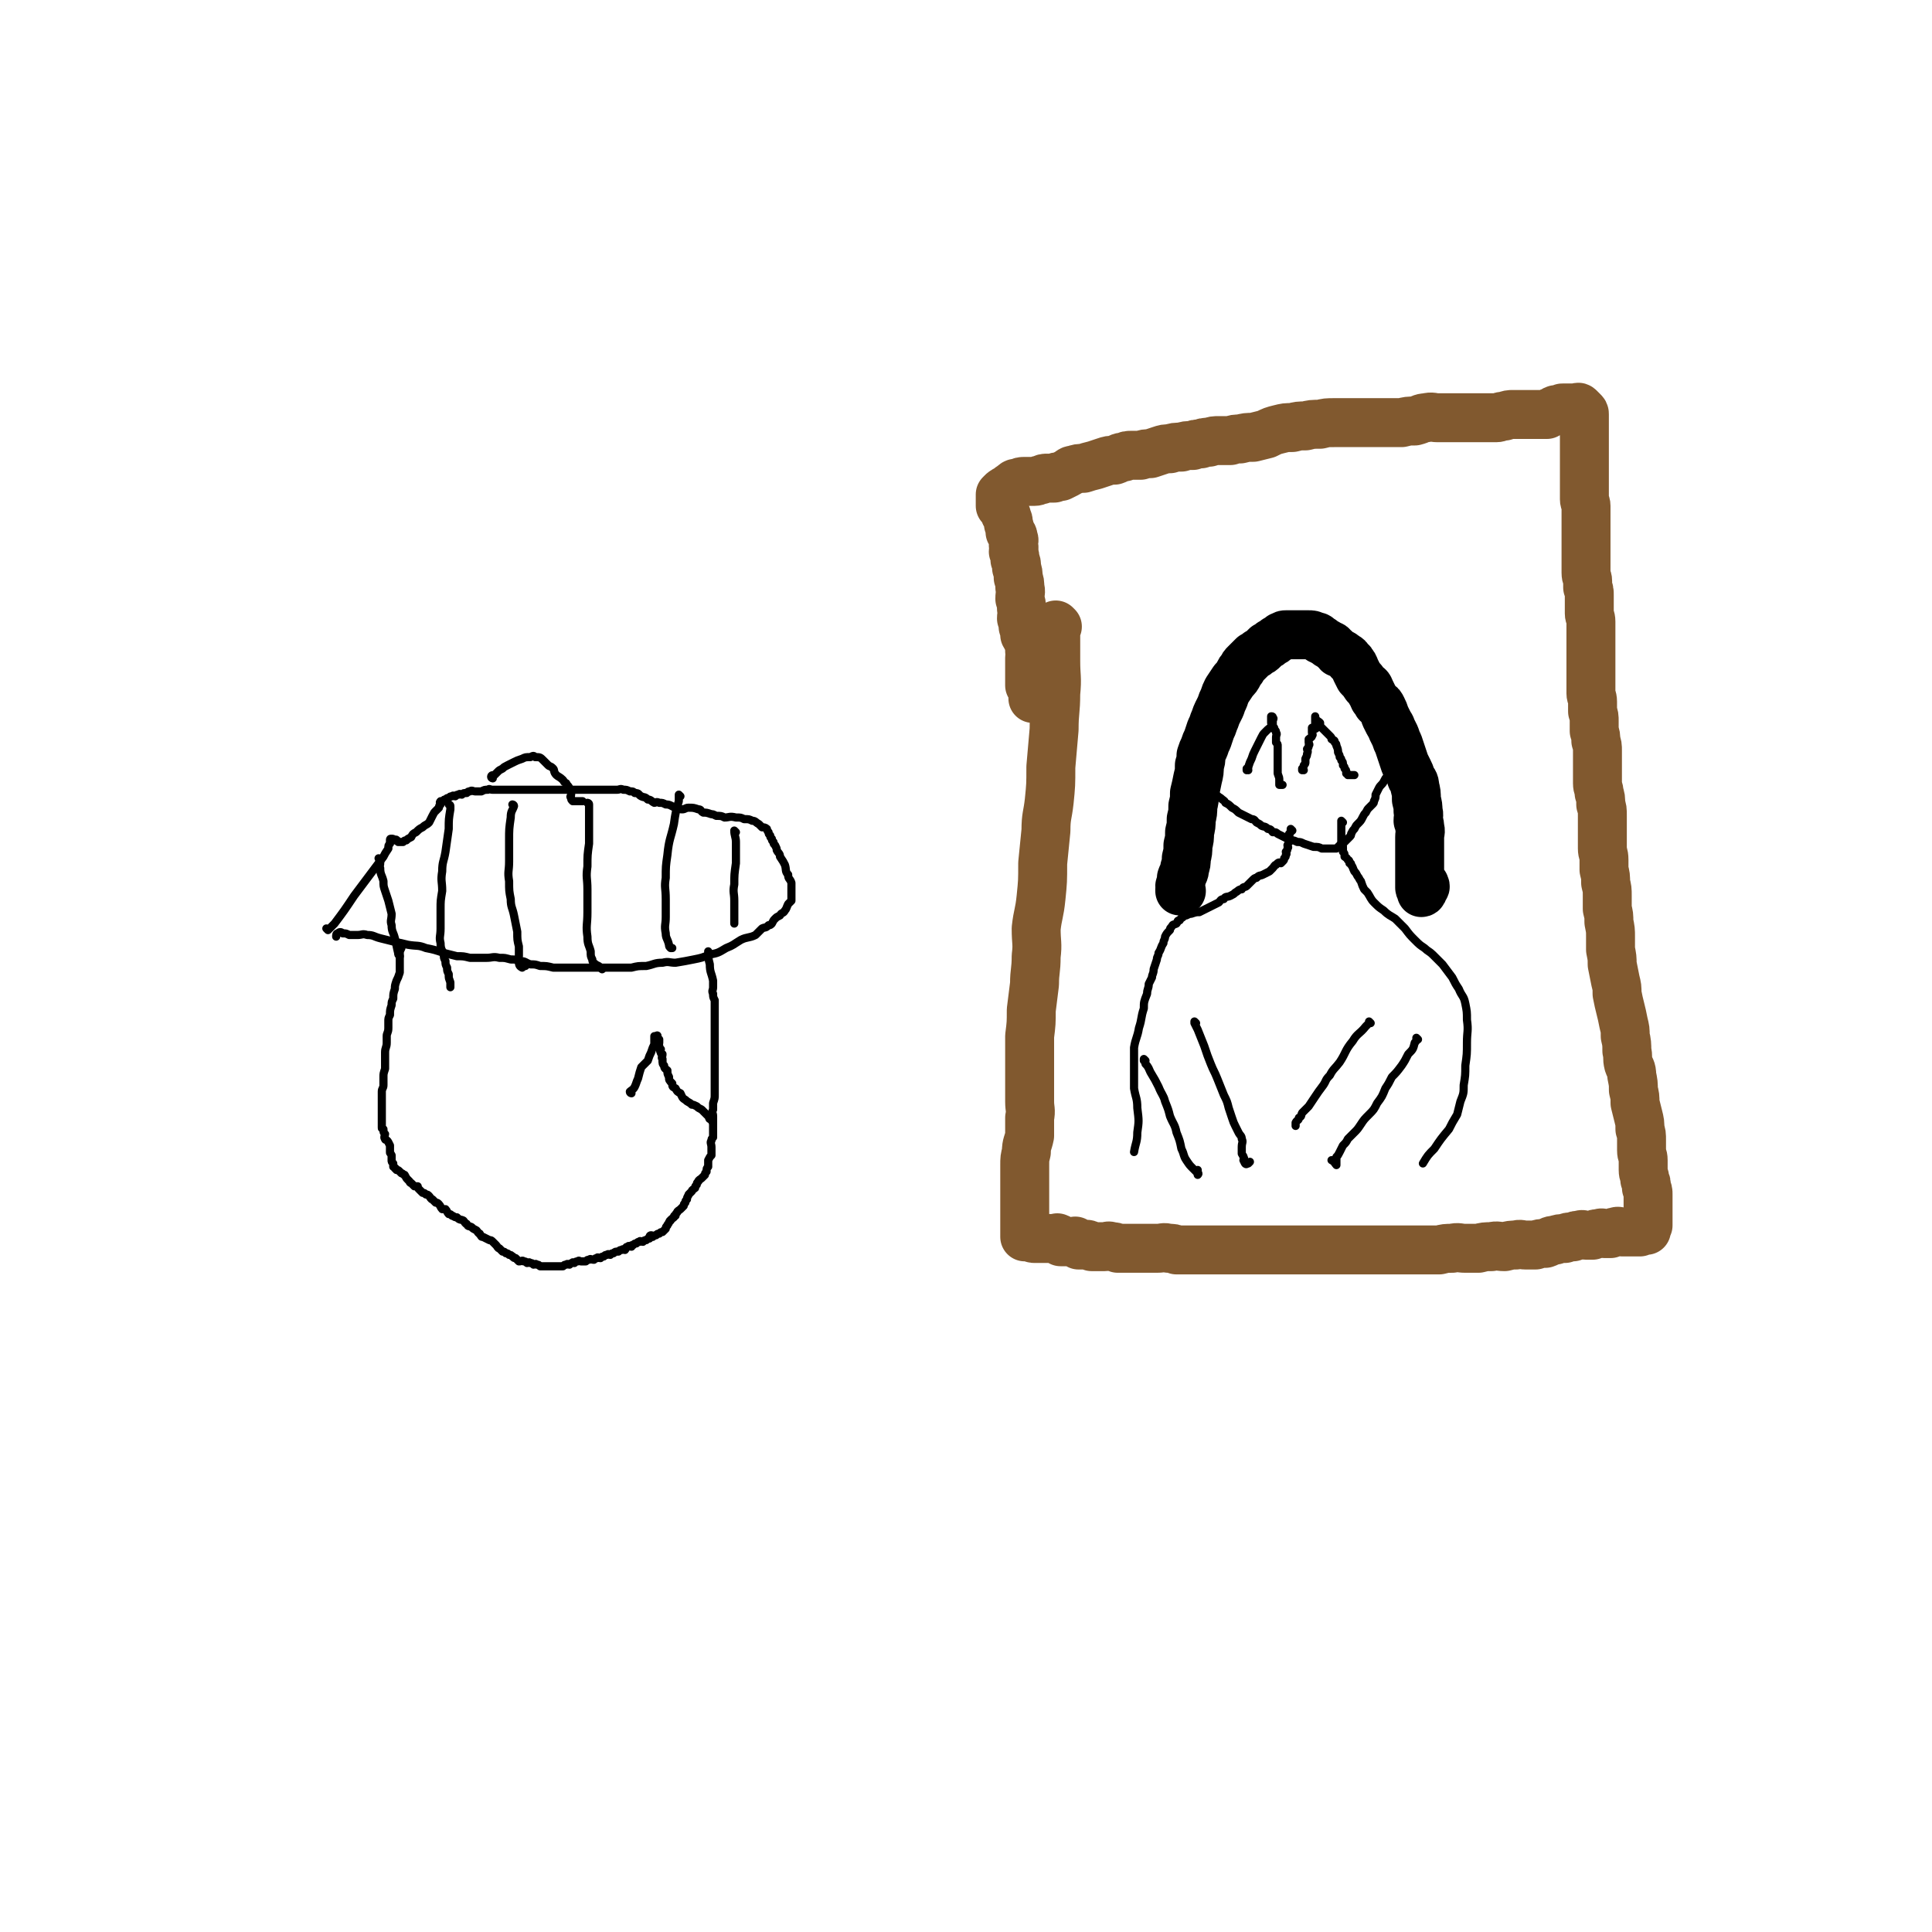 <svg viewBox='0 0 1184 1184' version='1.1' xmlns='http://www.w3.org/2000/svg' xmlns:xlink='http://www.w3.org/1999/xlink'><g fill='none' stroke='#000000' stroke-width='5' stroke-linecap='round' stroke-linejoin='round'><path d='M201,570c0,0 -1,-1 -1,-1 0,0 1,0 1,1 0,0 0,0 0,0 2,-2 2,-2 4,-4 6,-8 6,-8 12,-17 6,-8 6,-8 12,-16 3,-4 3,-4 6,-8 1,-2 1,-2 3,-5 0,-2 0,-2 1,-3 0,-1 0,-1 0,-2 0,-1 0,-1 1,-1 1,0 1,0 2,1 0,0 1,-1 1,0 1,0 1,1 1,1 1,0 1,0 1,0 1,0 1,0 2,0 1,-1 1,-1 2,-1 1,-1 1,-1 3,-2 1,-2 1,-2 3,-3 2,-2 2,-2 4,-3 2,-2 2,-1 4,-3 1,-2 1,-2 2,-4 1,-2 1,-2 2,-3 1,-1 1,-1 2,-2 0,-1 0,-1 1,-2 0,-1 -1,-1 0,-2 0,0 1,0 2,0 0,-1 0,-1 1,-1 1,-1 1,-1 2,-1 1,-1 1,-1 2,-1 1,-1 1,0 2,0 1,-1 1,-1 2,-1 1,-1 1,0 2,0 1,-1 1,-1 3,-1 1,-1 1,-1 2,-1 1,-1 2,0 3,0 2,0 2,0 4,0 2,-1 2,-1 4,-1 1,-1 1,0 3,0 2,0 2,0 4,0 2,0 2,0 4,0 2,0 2,0 4,0 2,0 2,0 4,0 2,0 2,0 4,0 3,0 3,0 6,0 2,0 2,0 5,0 2,0 2,0 3,0 3,0 3,0 5,0 2,0 2,0 4,0 2,0 2,0 4,0 2,0 2,0 4,0 3,0 3,0 6,0 2,0 2,0 4,0 4,0 4,0 9,0 3,0 3,0 6,0 2,0 2,-1 4,0 2,0 2,0 4,1 2,0 2,0 3,1 3,0 2,1 4,2 2,1 2,0 4,2 2,0 2,1 4,2 1,0 1,-1 3,0 2,0 2,0 4,1 3,0 3,1 6,2 2,0 2,1 4,1 2,0 2,-1 4,-1 3,0 3,0 6,1 2,0 1,1 3,2 2,0 2,0 5,1 1,0 1,0 3,1 3,0 3,0 5,1 3,0 3,-1 7,0 3,0 3,0 5,1 3,0 3,0 5,1 2,0 2,1 4,2 1,1 1,1 2,2 1,0 2,0 3,1 0,0 0,1 1,2 0,1 0,1 1,2 0,1 0,1 1,2 0,1 0,1 1,2 0,1 0,1 1,2 1,2 1,2 1,3 1,2 2,2 2,4 2,3 2,3 3,5 1,3 0,4 2,6 0,3 1,2 2,5 0,1 0,2 0,4 0,2 0,2 0,3 0,2 0,2 0,4 -1,1 -1,1 -2,2 -1,2 -1,3 -2,4 -1,2 -2,1 -3,3 -2,1 -2,1 -3,2 -1,1 -1,1 -2,3 -1,1 -1,1 -2,1 -2,2 -2,1 -4,2 -2,2 -2,2 -4,4 -4,2 -5,1 -9,3 -5,3 -4,3 -9,5 -5,3 -5,3 -10,4 -5,2 -5,2 -10,3 -5,1 -5,1 -11,2 -4,0 -4,-1 -8,0 -5,0 -5,1 -10,2 -5,0 -5,0 -9,1 -6,0 -6,0 -12,0 -5,0 -5,0 -10,0 -5,0 -5,0 -10,0 -4,0 -4,0 -8,0 -4,0 -4,0 -8,0 -4,-1 -4,-1 -8,-1 -3,-1 -3,-1 -6,-1 -3,-1 -3,-2 -6,-2 -3,-1 -3,-1 -6,-1 -4,-1 -3,-1 -7,-1 -4,-1 -4,0 -8,0 -5,0 -5,0 -10,0 -4,-1 -4,-1 -8,-1 -4,-1 -4,-1 -8,-2 -6,-2 -6,-2 -11,-3 -5,-2 -5,-1 -11,-2 -4,-1 -4,-1 -9,-2 -4,-1 -4,-1 -8,-2 -4,-1 -4,-2 -8,-2 -3,-1 -3,0 -6,0 -3,0 -3,0 -5,0 -2,-1 -2,-1 -4,-1 -1,-1 -2,-1 -3,0 -1,0 -1,1 -1,2 0,0 0,0 0,0 '/><path d='M302,477c0,0 -1,-1 -1,-1 0,0 0,0 1,1 0,0 0,0 0,0 0,0 -1,0 -1,-1 0,-1 1,-1 2,-1 1,-1 1,-1 2,-2 1,-1 1,-1 3,-2 1,-1 1,-1 3,-2 2,-1 2,-1 4,-2 2,-1 2,-1 5,-2 2,-1 2,-1 5,-1 2,-1 2,-1 3,0 3,0 3,0 5,2 1,1 1,1 3,3 1,1 1,0 3,2 1,1 0,2 2,4 1,1 2,1 4,3 1,1 0,1 2,2 1,2 1,1 2,3 0,1 0,1 1,2 0,1 0,1 0,2 0,1 -1,1 0,2 0,1 0,1 1,2 0,0 1,0 2,0 2,0 2,0 4,0 0,0 0,0 0,0 '/><path d='M233,527c0,0 -1,-1 -1,-1 0,0 1,0 1,1 0,0 0,0 0,0 0,1 0,1 0,2 0,2 -1,2 0,3 0,4 1,4 2,8 0,3 0,3 1,6 1,3 1,3 2,6 1,4 1,4 2,8 0,4 -1,4 0,7 0,4 1,4 2,8 1,4 1,5 2,9 0,1 0,1 1,2 '/><path d='M276,494c0,0 -1,-1 -1,-1 0,0 1,0 1,1 0,1 0,1 0,2 -1,6 -1,6 -1,12 -1,7 -1,7 -2,14 -1,6 -2,6 -2,12 -1,6 0,6 0,12 -1,6 -1,6 -1,11 0,6 0,6 0,12 0,5 -1,5 0,9 0,4 1,4 2,7 0,2 0,2 1,4 0,2 0,2 1,4 0,2 0,2 1,4 0,3 0,2 1,5 0,1 0,1 0,3 0,0 0,0 0,0 '/><path d='M315,494c0,0 -1,-1 -1,-1 0,0 0,0 1,1 0,0 0,0 0,0 0,0 -1,-1 -1,-1 0,0 1,0 1,1 -1,3 -2,3 -2,7 -1,7 -1,7 -1,14 0,7 0,7 0,13 0,6 -1,6 0,12 0,6 0,6 1,11 0,5 1,5 2,10 1,5 1,5 2,10 0,5 0,5 1,9 0,3 0,3 0,6 0,1 -1,2 0,3 0,2 0,3 2,4 0,0 1,-1 2,-1 '/><path d='M361,493c0,0 -1,-1 -1,-1 0,0 1,0 1,1 0,4 0,4 0,8 0,8 0,8 0,16 -1,7 -1,7 -1,14 -1,7 0,7 0,14 0,7 0,7 0,14 0,8 -1,8 0,15 0,5 1,5 2,9 0,3 0,3 1,5 0,2 1,2 2,3 1,1 1,0 3,2 0,0 0,0 1,1 '/><path d='M417,488c0,0 -1,-1 -1,-1 0,0 0,0 1,1 0,0 0,0 0,0 0,0 -1,-1 -1,-1 0,1 0,2 0,4 -2,7 -2,7 -3,14 -2,9 -3,9 -4,19 -1,7 -1,7 -1,14 -1,6 0,6 0,13 0,6 0,6 0,11 0,5 -1,5 0,10 0,3 1,3 2,7 0,1 0,1 1,2 0,0 1,0 1,0 '/><path d='M451,510c0,0 -1,-1 -1,-1 0,0 0,0 1,1 0,0 0,0 0,0 0,0 -1,-1 -1,-1 0,3 1,4 1,7 0,7 0,7 0,13 -1,7 -1,7 -1,13 -1,5 0,5 0,10 0,5 0,5 0,10 0,2 0,2 0,4 '/><path d='M246,581c0,0 -1,-1 -1,-1 0,0 1,0 1,1 0,0 0,0 0,0 0,0 -1,-1 -1,-1 0,0 1,0 1,1 0,0 0,0 0,0 -1,2 -1,2 -1,3 0,3 0,3 0,6 0,3 0,3 0,6 -1,3 -1,3 -2,5 -1,3 -1,3 -1,5 -1,3 -1,3 -1,6 -1,2 -1,2 -1,4 -1,3 -1,3 -1,6 -1,2 -1,2 -1,4 0,2 0,2 0,4 0,3 -1,3 -1,5 0,2 0,2 0,4 0,3 -1,3 -1,6 0,4 0,4 0,7 0,2 0,2 0,3 -1,3 -1,3 -1,5 0,3 0,3 0,5 0,2 -1,2 -1,4 0,1 0,1 0,3 0,0 0,0 0,1 0,2 0,2 0,3 0,1 0,1 0,2 0,2 0,2 0,3 0,1 0,1 0,2 0,1 0,1 0,1 0,1 0,1 0,2 0,1 0,1 0,2 0,1 0,2 0,3 0,1 0,0 1,1 0,2 0,2 1,3 0,1 -1,2 0,3 0,1 1,0 2,2 0,0 0,0 1,2 0,0 0,0 0,1 0,1 0,2 0,3 0,1 0,0 1,2 0,0 0,1 0,2 0,1 0,1 0,1 0,1 0,1 1,2 0,0 0,0 0,1 0,0 0,0 0,1 0,0 1,0 1,1 1,0 0,0 1,1 1,0 1,0 2,1 0,0 0,0 1,1 1,0 1,1 2,1 1,2 1,2 2,3 0,0 0,0 1,1 0,0 0,1 1,1 1,1 1,1 2,2 1,0 1,0 2,0 0,1 0,1 1,2 1,1 1,1 2,2 1,0 1,0 2,1 1,0 1,0 2,1 1,1 1,2 2,2 1,1 1,1 2,2 1,0 1,0 2,1 1,1 1,2 2,3 1,0 1,0 2,0 1,1 1,2 2,3 1,0 1,0 2,1 1,0 1,1 3,1 2,2 2,1 4,2 1,1 1,2 2,2 1,2 1,1 3,2 1,1 1,1 3,2 1,1 1,2 2,2 1,2 1,2 2,2 2,1 2,1 4,2 1,0 1,0 2,1 1,1 1,1 2,2 1,1 1,2 2,2 1,1 1,1 2,2 1,0 1,0 2,1 1,0 1,0 2,1 1,0 1,0 2,1 1,0 0,1 2,1 1,1 1,1 2,2 2,0 2,-1 3,0 1,0 1,0 2,1 1,0 1,-1 2,0 1,0 1,0 2,1 1,0 1,-1 2,0 1,0 1,0 2,1 1,0 1,0 2,0 1,0 1,0 2,0 1,0 1,0 2,0 1,0 1,0 2,0 1,0 1,0 2,0 1,0 1,0 2,0 1,0 1,0 2,0 1,-1 1,-1 2,-1 1,-1 1,0 2,0 1,-1 1,-1 2,-1 0,-1 0,0 1,0 1,-1 1,-1 2,-1 1,-1 1,0 2,0 2,0 2,0 3,0 1,-1 1,-1 2,-1 1,-1 1,0 3,0 1,-1 1,-1 2,-1 0,-1 1,0 2,0 1,-1 1,-1 2,-1 1,-1 1,-1 2,-1 1,-1 1,0 2,0 1,-1 1,-1 2,-1 1,-1 1,-1 3,-1 1,-1 1,-1 2,-1 1,-1 1,0 2,0 1,-1 0,-2 2,-2 0,-1 1,0 2,0 0,-1 0,-1 1,-1 1,-1 1,-1 2,-1 1,-1 1,-1 2,-1 0,-1 1,0 2,0 1,-1 1,-1 2,-1 1,-1 1,-1 2,-1 0,-1 0,-2 1,-2 1,0 1,1 1,1 1,-1 1,-1 2,-1 1,-1 1,-1 2,-1 1,-1 1,-1 2,-1 1,-1 1,-1 2,-2 0,-1 0,-1 1,-2 0,-1 1,-1 1,-2 1,-1 0,-1 1,-1 0,-1 1,-1 2,-2 0,-1 0,-1 1,-1 0,-1 0,-1 1,-2 0,-1 1,-1 2,-2 1,-1 1,-1 2,-2 0,-1 0,-1 1,-2 0,-1 0,-1 1,-2 0,-2 1,-2 1,-3 1,-1 1,-1 2,-2 0,-1 1,-1 2,-2 0,-1 0,-1 1,-2 0,-1 0,-1 1,-2 0,-1 1,-1 2,-2 1,-1 1,-1 2,-2 0,-1 0,-1 1,-2 0,-2 0,-2 1,-3 0,-2 0,-2 0,-4 1,-2 1,-2 2,-3 0,-1 0,-1 0,-2 0,-2 0,-2 0,-3 0,-2 -1,-3 0,-4 0,-1 0,-1 1,-2 0,-2 0,-2 0,-3 0,-2 0,-2 0,-3 0,-2 0,-2 0,-3 0,-2 0,-2 0,-4 0,-2 -1,-2 0,-4 0,-2 0,-2 0,-4 1,-3 1,-3 1,-5 0,-3 0,-3 0,-6 0,-3 0,-3 0,-6 0,-3 0,-3 0,-5 0,-2 0,-2 0,-4 0,-3 0,-3 0,-5 0,-2 0,-2 0,-4 0,-3 0,-3 0,-5 0,-3 0,-3 0,-5 0,-3 0,-3 0,-6 0,-3 0,-3 0,-6 0,-3 0,-3 0,-6 -1,-2 -1,-2 -1,-4 -1,-2 0,-2 0,-4 0,-2 0,-2 0,-4 -1,-5 -2,-5 -2,-10 -1,-4 -1,-4 -1,-8 '/><path d='M387,670c0,0 -1,-1 -1,-1 0,0 0,0 1,1 0,0 0,0 0,0 0,0 -1,0 -1,-1 1,-1 2,-1 3,-3 1,-2 1,-3 2,-5 1,-4 1,-4 2,-7 2,-2 2,-2 4,-4 1,-3 1,-3 2,-5 1,-3 1,-3 2,-5 0,-2 0,-2 0,-3 0,-1 0,-1 0,-2 0,0 0,0 0,0 0,0 0,0 0,0 0,0 0,0 1,0 0,0 1,-1 1,0 0,1 0,1 1,2 0,1 0,1 0,2 0,1 -1,2 0,2 0,1 0,1 1,2 0,0 -1,1 0,2 0,1 0,0 1,1 0,2 -1,2 0,3 0,3 0,3 1,4 0,2 1,2 2,3 0,2 0,2 1,4 0,2 0,2 2,4 0,2 0,2 2,3 1,2 1,2 3,3 1,2 1,3 3,4 2,2 2,1 4,3 1,0 1,0 3,1 1,1 1,1 3,2 1,1 1,1 2,2 1,1 1,1 2,2 1,1 0,2 2,2 0,1 0,1 1,1 '/></g>
<g fill='none' stroke='#81592F' stroke-width='30' stroke-linecap='round' stroke-linejoin='round'><path d='M648,384c0,0 -1,-1 -1,-1 0,0 0,0 0,1 0,0 0,0 0,0 0,1 0,1 0,2 0,3 0,3 0,6 0,7 0,7 0,13 0,10 1,10 0,20 0,11 -1,11 -1,22 -1,11 -1,11 -2,23 0,11 0,11 -1,21 -1,9 -2,9 -2,18 -1,10 -1,10 -2,20 0,11 0,11 -1,21 -1,10 -2,10 -3,19 0,9 1,9 0,17 0,9 -1,9 -1,17 -1,8 -1,8 -2,16 0,8 0,8 -1,16 0,8 0,8 0,15 0,7 0,7 0,13 0,6 0,6 0,12 0,5 1,5 0,10 0,6 0,6 0,11 -1,5 -2,5 -2,10 -1,4 -1,4 -1,8 0,3 0,3 0,6 0,3 0,3 0,6 0,2 0,2 0,4 0,2 0,2 0,4 0,2 0,2 0,4 0,1 0,1 0,2 0,1 0,1 0,2 0,1 0,1 0,2 0,1 0,1 0,2 0,1 0,1 0,2 0,1 0,1 0,2 0,1 0,1 0,2 0,1 0,1 0,2 0,0 0,0 0,0 0,0 0,0 0,1 0,0 0,0 0,1 0,0 0,0 0,1 0,0 0,1 0,1 1,0 1,-1 2,0 1,0 1,0 2,0 1,1 1,1 2,1 1,0 1,0 2,0 1,0 1,0 1,0 1,0 1,0 2,0 1,0 1,0 1,0 1,0 1,0 2,0 1,0 1,0 1,0 1,0 1,0 1,0 1,0 1,0 2,0 1,0 1,0 1,0 1,0 1,-1 1,0 1,0 1,0 1,0 1,1 1,1 1,2 0,0 0,0 0,0 0,0 0,0 0,0 1,0 1,0 2,0 1,0 1,0 1,0 0,0 0,0 0,0 1,0 1,0 1,0 1,0 1,0 1,0 1,0 1,0 1,0 1,0 1,0 2,0 1,0 1,-1 1,0 1,0 1,0 1,1 1,0 1,0 1,1 1,0 1,0 2,0 1,0 1,0 2,0 1,0 1,-1 2,0 1,0 1,0 2,1 2,0 2,0 4,0 2,0 2,0 4,0 2,0 2,-1 4,0 2,0 2,0 4,1 3,0 3,0 5,0 2,0 2,0 4,0 2,0 2,0 4,0 3,0 3,0 5,0 3,0 3,0 6,0 4,0 4,-1 7,0 3,0 3,0 5,1 3,0 3,0 5,0 3,0 3,0 5,0 3,0 3,0 5,0 3,0 3,0 6,0 3,0 3,0 6,0 3,0 3,0 6,0 3,0 3,0 6,0 3,0 3,0 6,0 3,0 3,0 6,0 3,0 3,0 5,0 3,0 3,0 6,0 3,0 3,0 6,0 3,0 3,0 6,0 3,0 3,0 6,0 3,0 3,0 6,0 3,0 3,0 6,0 4,0 4,0 7,0 4,0 4,0 8,0 4,0 4,0 8,0 4,0 4,0 7,0 4,0 4,0 7,0 4,0 4,0 8,0 4,0 4,0 8,0 4,0 4,0 8,0 4,0 4,0 8,0 4,-1 4,-1 8,-1 4,-1 4,0 8,0 4,0 4,0 8,0 4,-1 4,-1 8,-1 4,-1 4,0 8,0 4,-1 4,-1 7,-1 3,-1 3,0 6,0 3,0 3,0 6,0 3,-1 3,-1 6,-1 3,-1 3,-2 6,-2 3,-1 3,-1 6,-1 2,-1 2,-1 5,-1 2,-1 2,-1 4,-1 2,-1 2,0 4,0 2,0 2,0 4,0 2,-1 2,-1 4,-1 2,-1 2,0 3,0 2,0 2,0 4,0 2,-1 2,-1 3,-1 2,-1 2,0 4,0 2,0 2,0 3,0 2,0 2,0 4,0 1,0 1,0 2,0 1,0 1,0 2,0 1,-1 1,-1 2,-1 1,-1 1,0 2,0 0,-1 0,-1 0,-1 0,-1 0,-1 0,-1 0,-1 1,-1 1,-1 0,-1 0,-1 0,-1 0,-1 0,-1 0,-2 0,-1 0,-1 0,-2 0,-1 0,-1 0,-2 0,-1 0,-1 0,-2 0,-1 0,-1 0,-2 0,-2 0,-2 0,-4 0,-2 0,-2 0,-4 0,-2 0,-2 -1,-4 0,-3 0,-3 -1,-5 0,-3 -1,-3 -1,-6 0,-3 0,-3 0,-6 0,-3 -1,-3 -1,-6 0,-3 0,-3 0,-6 0,-4 0,-4 -1,-7 0,-4 0,-4 -1,-8 -1,-4 -1,-4 -2,-8 0,-4 0,-4 -1,-8 0,-4 0,-4 -1,-9 0,-4 -1,-4 -2,-7 -1,-4 0,-4 -1,-8 0,-4 0,-5 -1,-9 0,-4 0,-4 -1,-8 -1,-5 -1,-5 -2,-9 -1,-4 -1,-4 -2,-9 0,-4 0,-4 -1,-8 -1,-5 -1,-5 -2,-10 0,-4 0,-4 -1,-9 0,-4 0,-4 0,-8 0,-4 0,-4 -1,-9 0,-4 0,-4 -1,-8 0,-4 0,-4 0,-8 0,-4 0,-4 -1,-8 0,-4 0,-4 -1,-8 0,-3 0,-3 0,-6 0,-4 -1,-4 -1,-7 0,-4 0,-4 0,-7 0,-4 0,-4 0,-7 0,-3 0,-3 0,-6 0,-4 0,-4 -1,-7 0,-4 0,-4 -1,-7 0,-3 -1,-3 -1,-6 0,-4 0,-4 0,-8 0,-3 0,-3 0,-6 0,-3 0,-3 0,-6 0,-3 0,-3 -1,-6 0,-3 0,-3 -1,-6 0,-3 0,-3 0,-6 0,-3 0,-3 -1,-6 0,-3 0,-3 0,-6 0,-3 -1,-3 -1,-5 0,-3 0,-3 0,-6 0,-3 0,-3 0,-6 0,-3 0,-3 0,-6 0,-2 0,-2 0,-4 0,-3 0,-3 0,-5 0,-3 0,-3 0,-6 0,-3 0,-3 0,-6 0,-3 0,-3 0,-5 0,-3 -1,-3 -1,-5 0,-3 0,-3 0,-6 0,-3 0,-3 0,-5 0,-3 0,-3 -1,-5 0,-2 0,-2 0,-4 0,-2 -1,-2 -1,-5 0,-3 0,-3 0,-6 0,-2 0,-2 0,-5 0,-2 0,-2 0,-4 0,-2 0,-2 0,-4 0,-3 0,-3 0,-5 0,-2 0,-2 0,-4 0,-2 0,-2 0,-5 0,-2 0,-2 0,-4 0,-2 0,-2 0,-4 0,-2 -1,-2 -1,-4 0,-2 0,-2 0,-4 0,-2 0,-2 0,-4 0,-2 0,-2 0,-4 0,-2 0,-2 0,-3 0,-2 0,-2 0,-4 0,-2 0,-2 0,-3 0,-2 0,-2 0,-4 0,-1 0,-1 0,-2 0,-1 0,-1 0,-2 0,-2 0,-2 0,-3 0,-1 0,-1 0,-2 0,-1 0,-1 0,-2 0,-1 0,-1 0,-2 0,-2 0,-2 0,-3 0,-1 0,-1 0,-2 0,-1 0,-1 0,-2 0,-1 0,-1 0,-2 0,-1 0,-1 0,-2 0,-1 0,-1 0,-2 0,-1 0,-1 -1,-2 -1,-1 -1,-1 -2,-2 -1,-1 -1,0 -2,0 -1,0 -1,0 -2,0 -1,0 -1,0 -2,0 -1,0 -1,0 -2,0 -1,0 -1,0 -2,0 -1,0 -1,0 -2,1 -1,0 -1,0 -2,0 -1,0 -1,0 -2,1 -1,0 -1,0 -2,1 -1,0 -1,0 -2,1 -1,0 -1,0 -2,0 -1,0 -1,0 -2,0 -1,0 -1,0 -3,0 -2,0 -2,0 -4,0 -2,0 -2,0 -4,0 -3,0 -3,0 -6,0 -2,0 -2,0 -5,1 -3,0 -3,1 -5,1 -3,0 -3,0 -6,0 -4,0 -4,0 -7,0 -4,0 -4,0 -8,0 -3,0 -3,0 -7,0 -4,0 -4,0 -8,0 -3,0 -3,-1 -7,0 -3,0 -3,1 -7,2 -4,0 -4,0 -8,1 -5,0 -5,0 -9,0 -5,0 -5,0 -9,0 -4,0 -4,0 -8,0 -4,0 -4,0 -7,0 -4,0 -4,0 -8,0 -5,0 -5,0 -9,1 -5,0 -5,0 -9,1 -4,0 -4,0 -8,1 -4,0 -4,0 -8,1 -4,1 -4,1 -8,3 -4,1 -4,1 -8,2 -4,0 -4,0 -8,1 -3,0 -3,0 -6,1 -4,0 -4,0 -7,0 -3,0 -3,0 -6,1 -3,0 -3,0 -5,1 -3,0 -3,0 -5,1 -4,0 -4,0 -7,1 -4,0 -4,0 -7,1 -3,0 -3,0 -6,1 -3,1 -3,1 -6,2 -3,0 -3,0 -6,1 -3,0 -3,0 -5,0 -3,0 -3,0 -5,1 -3,0 -3,1 -6,2 -3,0 -3,0 -6,1 -3,1 -3,1 -6,2 -4,1 -4,1 -7,2 -3,0 -3,0 -6,1 -2,0 -2,1 -4,2 -2,1 -2,1 -4,2 -2,0 -2,0 -4,1 -2,0 -2,0 -4,0 -2,0 -2,0 -4,1 -2,0 -2,1 -4,1 -3,0 -3,0 -6,0 -2,0 -2,0 -4,1 -2,0 -2,0 -4,2 -1,0 -1,1 -2,2 -1,0 -2,0 -2,1 -1,0 -1,0 -2,1 0,0 0,0 -1,1 0,0 0,0 0,1 0,1 0,1 0,2 0,1 0,1 0,2 0,1 0,1 0,2 1,1 2,1 2,2 1,1 1,1 1,3 1,1 1,1 1,2 1,2 1,2 1,4 1,3 1,3 1,5 1,2 2,1 2,4 1,1 0,2 0,4 1,2 0,2 0,4 1,3 1,2 1,5 1,2 1,2 1,5 1,3 1,3 1,6 1,3 1,3 1,6 1,3 0,3 0,7 1,3 1,3 1,6 1,3 0,3 0,6 1,3 1,3 1,5 1,3 1,3 1,5 1,2 2,2 2,4 1,3 1,3 1,6 1,2 0,2 0,4 0,2 0,2 0,3 0,1 0,1 0,3 0,1 0,1 0,2 0,1 0,1 0,2 0,2 0,2 0,3 0,1 0,1 0,2 0,1 0,1 0,2 1,0 1,0 1,1 1,0 1,0 1,1 1,1 0,1 0,2 0,2 0,2 0,4 '/></g>
<g fill='none' stroke='#000000' stroke-width='30' stroke-linecap='round' stroke-linejoin='round'><path d='M724,546c0,0 -1,-1 -1,-1 0,0 0,0 0,1 0,0 0,0 0,0 1,0 0,-1 0,-1 0,0 0,0 0,1 0,0 0,0 0,0 1,0 0,-1 0,-1 0,0 0,1 0,1 1,-1 0,-2 0,-3 1,-3 1,-3 1,-5 1,-3 2,-3 2,-6 1,-3 1,-3 1,-6 1,-4 1,-4 1,-8 1,-4 1,-4 1,-8 1,-4 1,-4 1,-8 1,-4 1,-4 1,-8 1,-4 1,-4 1,-8 1,-4 1,-4 2,-9 1,-4 1,-4 1,-8 1,-3 1,-3 1,-6 1,-3 1,-3 2,-5 1,-3 1,-3 2,-5 1,-3 1,-3 2,-6 1,-2 1,-2 2,-5 1,-2 1,-3 2,-5 1,-2 1,-2 2,-4 1,-3 1,-3 2,-5 1,-3 1,-3 2,-5 2,-3 2,-3 4,-6 2,-2 2,-2 3,-4 1,-2 1,-2 2,-3 1,-2 1,-2 2,-3 2,-2 2,-2 3,-3 1,-1 1,-1 2,-2 2,-1 2,-1 3,-2 2,-1 2,-1 3,-2 1,-1 1,-1 2,-2 2,-1 2,-1 3,-2 2,-1 2,-1 3,-2 2,-1 2,-1 3,-2 2,-1 2,-1 3,-1 2,0 2,0 4,0 2,0 2,0 4,0 2,0 2,0 4,0 1,0 1,0 2,0 2,0 2,0 4,1 2,0 2,1 3,2 1,0 1,0 2,1 2,1 2,1 3,2 2,1 2,0 3,2 2,1 1,1 3,3 2,1 2,0 4,2 2,1 2,1 3,3 1,1 1,0 2,2 1,1 1,2 2,4 1,2 1,2 2,4 2,2 2,2 4,5 2,1 2,1 3,4 1,1 1,2 2,4 1,1 1,1 2,3 2,1 2,1 3,3 1,2 1,2 2,5 1,2 1,2 2,4 1,2 1,1 2,4 1,2 1,2 2,4 1,3 1,3 2,5 1,3 1,3 2,6 1,3 1,3 2,6 1,2 1,2 2,4 1,2 1,2 2,5 1,2 2,2 2,5 1,4 1,4 1,8 1,4 1,4 1,7 1,3 0,3 0,6 1,2 1,2 1,4 1,3 0,3 0,6 0,2 0,2 0,3 0,2 0,2 0,4 0,2 0,2 0,4 0,2 0,2 0,4 0,2 0,2 0,3 0,2 0,2 0,4 0,2 0,2 0,4 0,2 0,2 0,3 0,1 0,2 0,2 0,1 1,1 1,2 0,0 0,1 0,1 1,0 1,-1 1,-1 0,-1 0,-1 0,-1 1,-1 1,-1 1,-1 1,-1 0,-1 0,-2 0,0 0,0 0,0 '/></g>
<g fill='none' stroke='#000000' stroke-width='5' stroke-linecap='round' stroke-linejoin='round'><path d='M738,482c0,0 -1,-1 -1,-1 0,0 0,0 0,1 0,0 0,0 0,0 1,0 0,-1 0,-1 0,0 0,0 0,1 0,0 0,0 0,0 2,1 2,1 3,2 2,1 2,1 3,2 3,1 3,2 5,3 2,2 2,1 3,3 2,1 2,1 4,3 2,1 2,1 4,3 2,1 2,1 4,2 2,1 2,1 4,2 2,0 2,1 3,2 2,1 2,1 3,2 2,1 2,0 4,2 2,0 2,1 3,2 2,0 2,0 3,1 2,1 2,1 4,2 2,1 2,1 4,2 2,0 2,0 4,1 2,0 2,0 4,1 3,1 3,1 6,2 3,0 3,0 5,1 2,0 2,0 4,0 1,0 1,0 2,0 1,0 1,0 2,0 1,0 1,0 1,0 1,-1 1,-1 1,-1 1,-1 1,-1 1,-1 1,-1 1,-1 2,-1 1,-1 1,-1 2,-2 1,-1 1,-1 2,-2 1,-1 1,-1 1,-2 1,-2 1,-2 2,-3 1,-2 1,-2 2,-3 2,-2 2,-2 3,-4 1,-2 1,-2 2,-3 1,-2 1,-2 2,-3 1,-1 1,-1 2,-2 1,-1 1,-1 1,-2 1,-2 1,-2 1,-4 1,-2 1,-2 2,-4 1,-2 2,-2 3,-4 1,-2 1,-2 2,-3 '/><path d='M765,472c0,0 -1,-1 -1,-1 0,0 0,0 0,1 0,0 0,0 0,0 1,0 0,-1 0,-1 0,0 0,0 0,1 0,0 0,0 0,0 1,-1 1,-1 1,-2 1,-3 1,-3 2,-5 1,-3 1,-3 2,-5 1,-2 1,-2 2,-4 1,-2 1,-2 2,-4 1,-2 1,-2 2,-3 1,-1 1,-1 2,-2 1,-1 2,-1 2,-2 1,-1 0,-1 0,-2 0,-1 0,-1 0,-2 0,-1 0,-1 0,-1 0,-1 0,-1 0,-1 1,0 1,0 1,1 1,0 0,1 0,2 0,0 0,0 0,1 0,1 0,1 0,2 1,1 1,1 1,2 1,1 1,1 1,2 1,1 0,1 0,3 0,1 0,1 0,3 1,1 1,1 1,2 0,2 0,2 0,4 0,3 0,3 0,6 0,1 0,1 0,3 0,2 0,2 0,4 1,3 1,2 1,5 0,1 0,1 0,2 1,0 1,0 1,0 1,0 1,0 1,0 0,0 0,0 0,0 '/><path d='M799,472c0,0 -1,-1 -1,-1 0,0 0,1 0,1 0,0 0,-1 0,-1 1,-1 1,-1 1,-2 1,-1 1,-1 1,-2 0,-1 0,-1 0,-2 1,-2 1,-2 1,-3 1,-2 0,-2 0,-3 1,-1 1,-1 1,-2 1,-1 0,-1 0,-2 0,-1 0,-1 0,-2 1,-1 2,-1 2,-2 1,-1 0,-1 0,-2 0,-1 0,-1 0,-2 0,-1 0,-1 0,-1 1,0 1,1 1,1 1,0 2,-1 2,-1 0,-1 -1,-1 -1,-1 0,-1 0,-1 0,-1 0,-1 0,-1 0,-2 0,0 0,0 0,-1 0,-1 0,-1 0,-1 0,-1 0,-1 0,-1 0,0 0,0 0,0 0,0 0,0 0,1 0,0 0,0 0,1 1,0 1,0 1,1 1,0 1,0 2,1 0,1 0,1 0,2 1,1 1,1 2,2 1,1 1,1 2,2 1,1 1,1 2,2 1,1 1,1 1,2 1,1 2,0 2,2 1,1 1,1 1,2 1,2 1,3 1,4 1,2 1,2 1,3 1,1 1,1 1,2 1,1 1,1 1,3 1,1 1,1 1,2 1,1 1,1 1,2 0,0 0,0 0,1 0,0 0,0 0,0 1,0 1,0 1,1 0,0 0,0 0,0 1,0 1,0 1,0 1,0 1,0 2,0 0,0 0,0 1,0 0,0 0,0 0,0 '/><path d='M792,509c0,0 -1,-1 -1,-1 0,0 0,1 0,2 0,0 0,0 -1,1 0,0 0,0 0,1 0,1 1,1 0,3 0,1 0,1 -1,3 0,1 1,1 0,2 0,1 0,1 -1,2 0,1 1,1 0,2 0,1 0,1 -1,2 0,1 0,1 -1,2 0,0 0,0 -1,1 0,0 -1,-1 -2,0 0,0 0,0 -1,1 -1,0 -1,1 -2,2 -1,1 -1,1 -2,2 -2,1 -2,1 -4,2 -2,1 -2,0 -4,2 -1,0 -1,0 -3,2 -1,1 -1,1 -3,3 -1,1 -2,0 -3,2 -2,0 -2,1 -4,2 -1,1 -1,1 -3,2 -2,1 -3,0 -4,2 -2,0 -2,1 -3,2 -2,1 -2,1 -4,2 -2,1 -2,1 -4,2 -2,1 -2,1 -4,2 -2,0 -2,0 -5,1 -1,0 -1,0 -3,1 -1,0 -1,0 -2,1 -1,1 -1,0 -2,2 -2,0 -1,1 -2,2 -2,1 -2,0 -3,2 -1,1 -1,1 -1,2 -2,2 -2,2 -3,4 0,2 -1,2 -1,4 -2,3 -1,3 -3,6 0,2 -1,2 -1,4 -1,3 -1,3 -2,6 0,3 -1,3 -1,5 -1,2 -1,2 -2,4 0,3 -1,3 -1,6 -2,5 -2,5 -2,9 -2,6 -1,6 -3,12 -1,6 -2,6 -3,12 0,6 0,6 0,13 0,6 0,6 0,12 1,6 2,6 2,12 1,8 1,8 0,15 0,6 -1,6 -2,12 '/><path d='M823,504c0,0 -1,-1 -1,-1 0,0 0,0 0,1 0,0 0,0 0,0 0,0 0,0 0,1 0,1 0,1 0,2 0,2 0,2 0,5 0,2 0,2 0,4 1,2 1,2 1,4 0,1 0,1 0,2 1,1 1,1 1,3 1,1 1,0 2,2 1,0 1,1 1,2 1,0 1,0 1,1 1,1 1,2 2,4 1,1 1,1 2,3 1,1 1,2 2,3 1,3 1,3 2,5 1,1 1,1 2,2 2,3 2,4 4,6 3,3 3,3 6,5 3,3 4,3 7,5 3,3 3,3 6,6 3,4 3,4 6,7 3,3 3,3 6,5 2,2 3,2 5,4 3,3 3,3 6,6 3,4 3,4 6,8 2,4 2,4 4,7 2,5 3,4 4,9 1,5 1,5 1,10 1,7 0,7 0,14 0,7 0,7 -1,14 0,6 0,6 -1,12 0,5 0,5 -2,10 -1,4 -1,4 -2,8 -3,5 -3,5 -5,9 -5,6 -5,6 -9,12 -4,4 -4,4 -7,9 '/><path d='M702,650c0,0 -1,-1 -1,-1 0,0 0,0 0,1 0,0 0,0 0,0 1,0 0,-1 0,-1 0,1 1,1 1,3 2,2 2,3 3,5 3,5 3,5 5,9 2,5 3,5 4,9 2,5 2,5 3,9 2,5 3,5 4,10 2,5 2,5 3,10 2,4 1,4 3,7 2,3 2,3 4,5 1,1 1,1 2,2 1,1 1,2 1,2 1,-1 0,-1 0,-2 0,-1 0,-1 0,-1 '/><path d='M733,627c0,0 -1,-1 -1,-1 0,0 0,0 0,1 0,0 0,0 0,0 1,0 0,-1 0,-1 0,0 0,0 0,1 0,0 0,0 0,0 1,2 1,2 2,4 2,5 2,5 4,10 2,6 2,6 4,11 2,5 2,4 4,9 2,5 2,5 4,10 2,4 2,4 3,8 1,3 1,3 2,6 1,3 1,3 2,5 1,2 1,2 2,4 1,2 2,2 2,4 1,2 0,2 0,5 0,1 0,1 0,1 0,2 0,2 0,3 1,2 1,1 1,2 1,1 0,2 0,2 1,2 1,2 1,2 1,1 1,0 2,0 1,-1 1,-1 1,-1 '/><path d='M840,627c0,0 -1,-1 -1,-1 0,0 0,0 0,1 -1,1 -1,1 -2,2 -4,5 -5,4 -8,9 -5,6 -4,7 -8,13 -3,4 -4,4 -6,8 -3,3 -2,3 -4,6 -3,4 -3,4 -5,7 -2,3 -2,3 -4,6 -2,2 -2,2 -4,4 -1,2 0,2 -2,3 0,2 -1,1 -2,3 0,0 0,0 0,1 0,0 0,0 0,0 0,0 0,0 0,1 '/><path d='M869,637c0,0 -1,-1 -1,-1 0,0 0,0 0,1 0,0 0,0 0,0 0,1 0,1 -1,2 -1,4 -1,4 -4,7 -2,4 -2,4 -4,7 -3,4 -3,4 -6,7 -2,4 -2,4 -4,7 -2,5 -2,5 -5,9 -2,4 -2,4 -5,7 -3,3 -3,3 -5,6 -2,3 -2,3 -4,5 -2,2 -2,2 -4,4 -1,2 -1,2 -3,4 -1,2 -1,2 -2,4 -1,2 -1,2 -2,3 0,1 0,1 0,2 0,1 0,1 0,3 0,0 0,0 0,0 -1,-1 -1,-2 -3,-3 '/></g>
</svg>